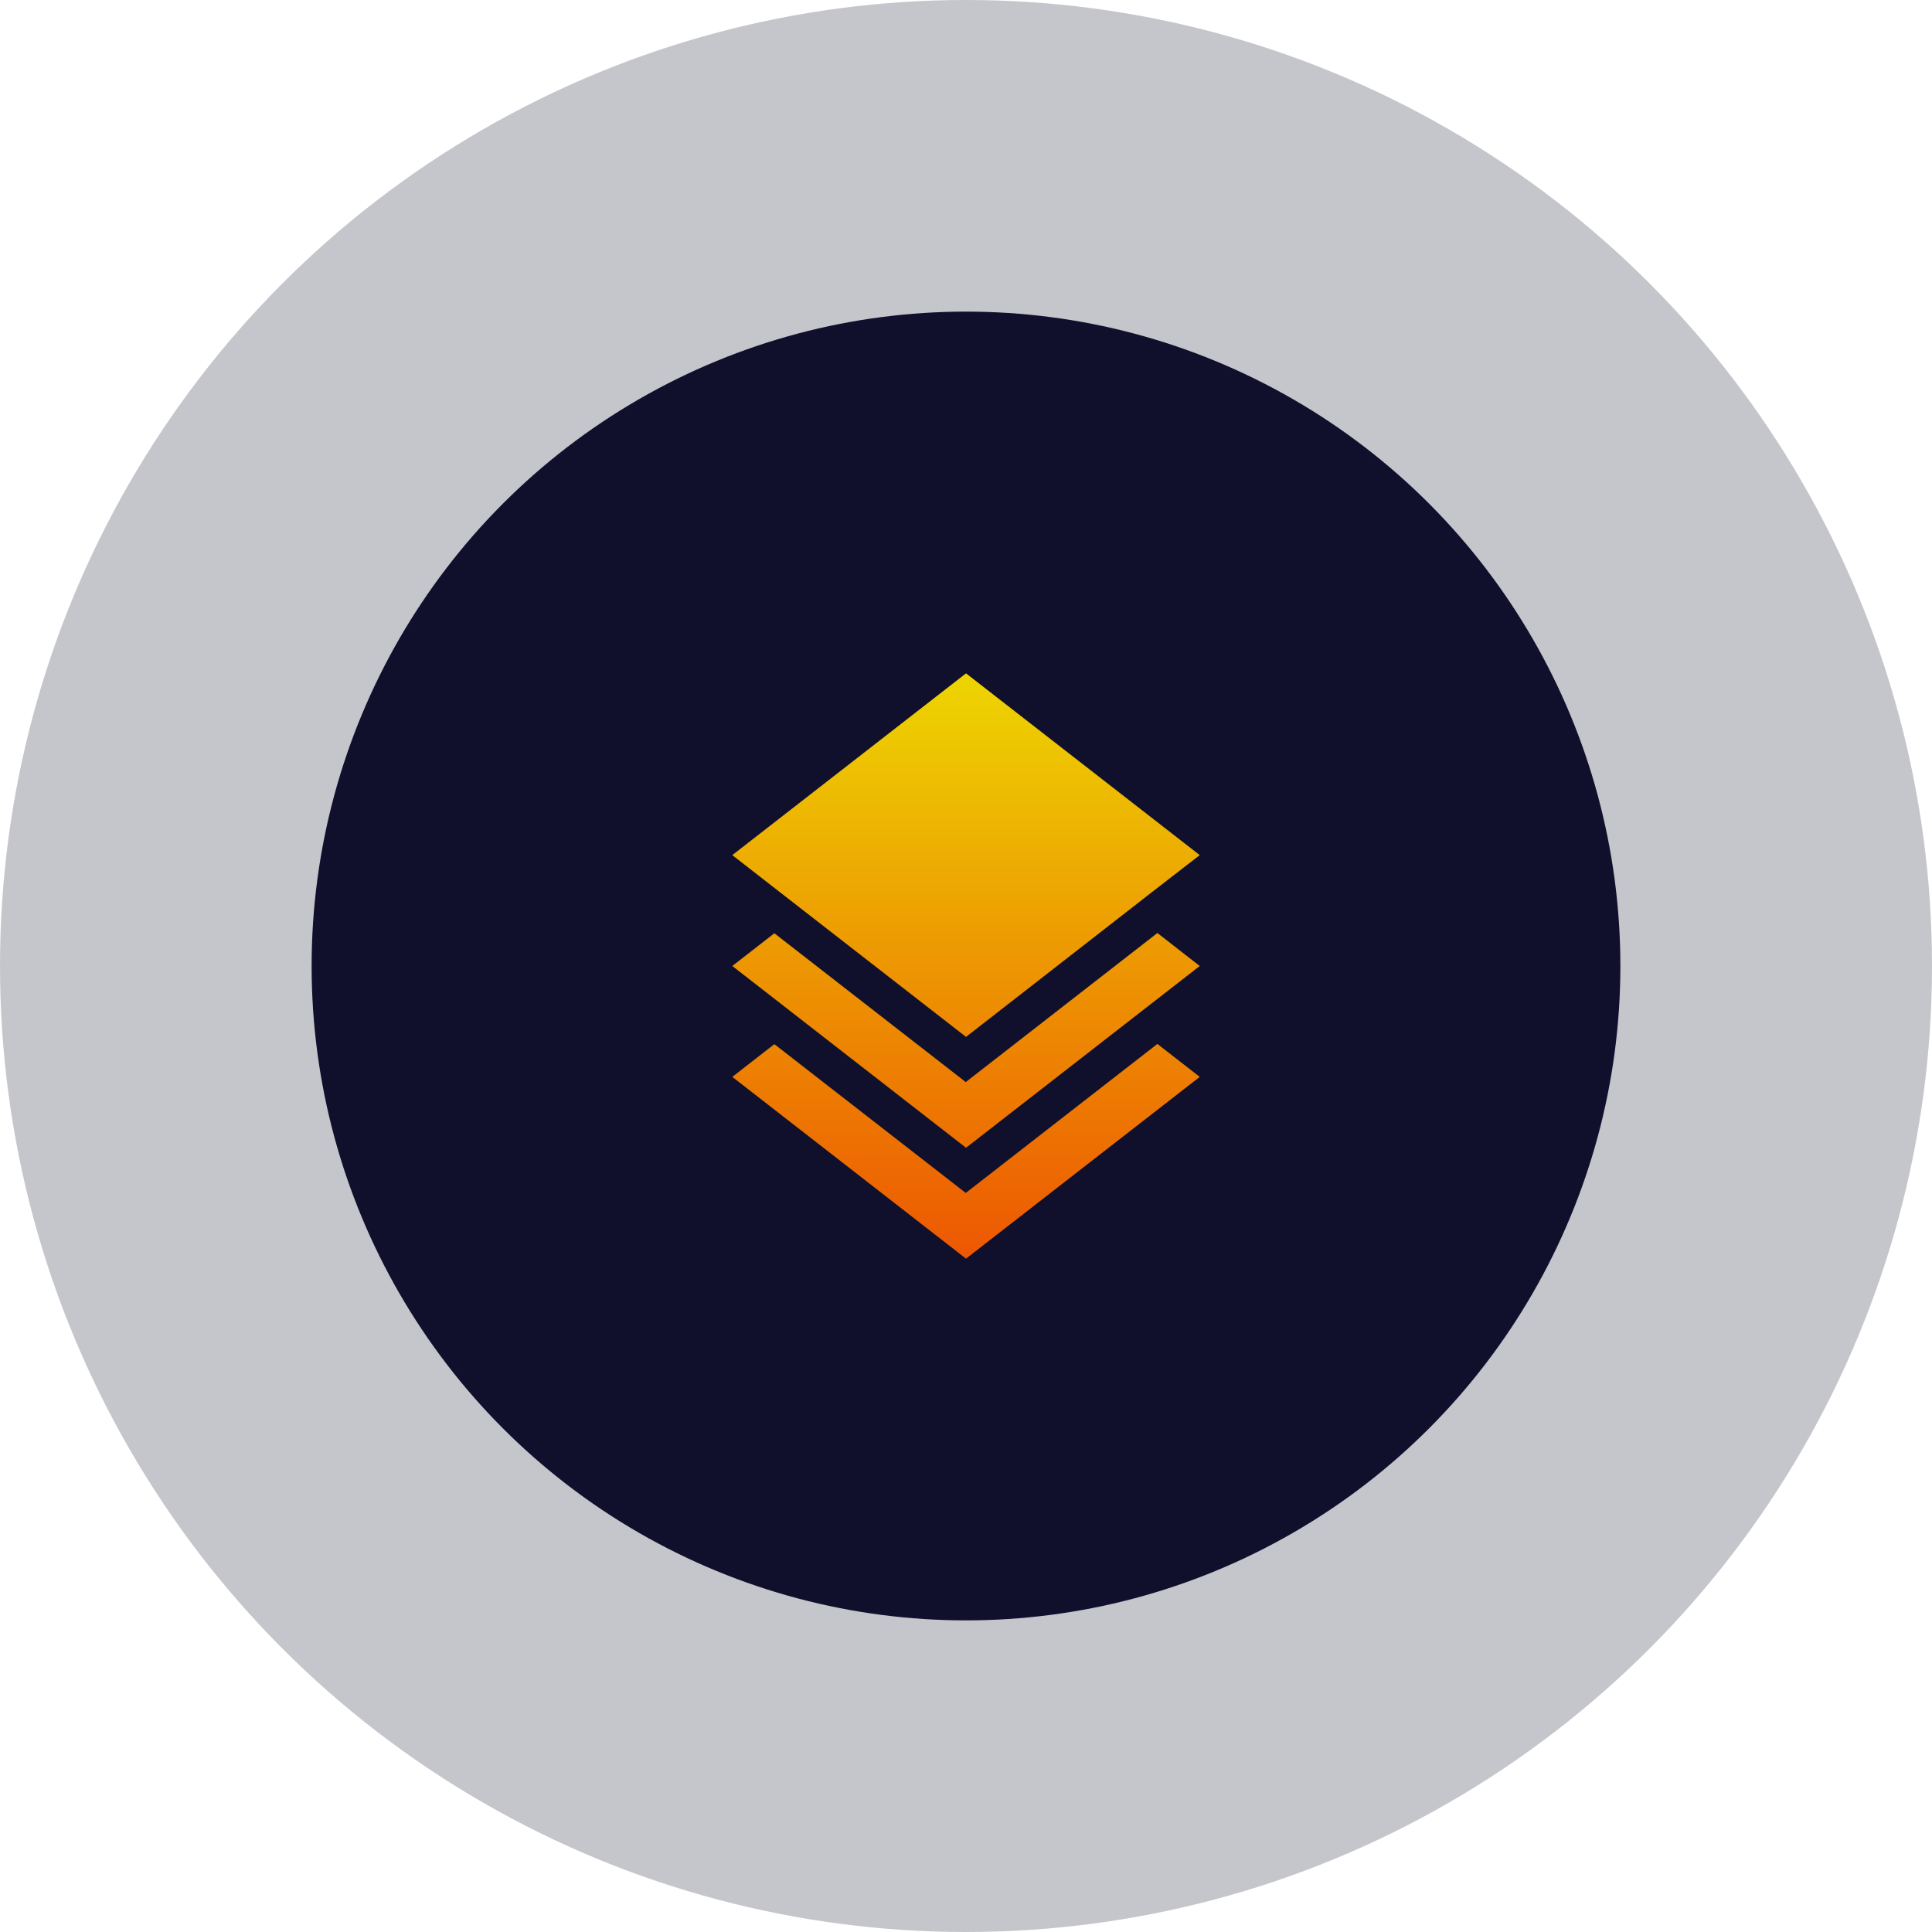 <svg width="96" height="96" viewBox="0 0 96 96" fill="none" xmlns="http://www.w3.org/2000/svg">
<circle opacity="0.24" cx="48" cy="48" r="48" fill="#10102C"/>
<circle cx="48" cy="48" r="32.516" fill="#10102C"/>
<path d="M48.001 62.542L36.388 53.51L38.478 51.884L47.988 59.277L57.51 51.872L59.614 53.51L48.001 62.542ZM48.001 57.032L36.388 48L38.478 46.374L47.988 53.768L57.51 46.361L59.614 48L48.001 57.032ZM48.001 51.523L38.491 44.129L36.388 42.49L48.001 33.458L59.614 42.49L57.497 44.129L48.001 51.523Z" fill="url(#paint0_linear_2271_7146)"/>
<defs>
<linearGradient id="paint0_linear_2271_7146" x1="48.001" y1="33.458" x2="48.001" y2="62.542" gradientUnits="userSpaceOnUse">
<stop stop-color="#EDD502"/>
<stop offset="1" stop-color="#ED5702"/>
</linearGradient>
</defs>
</svg>
